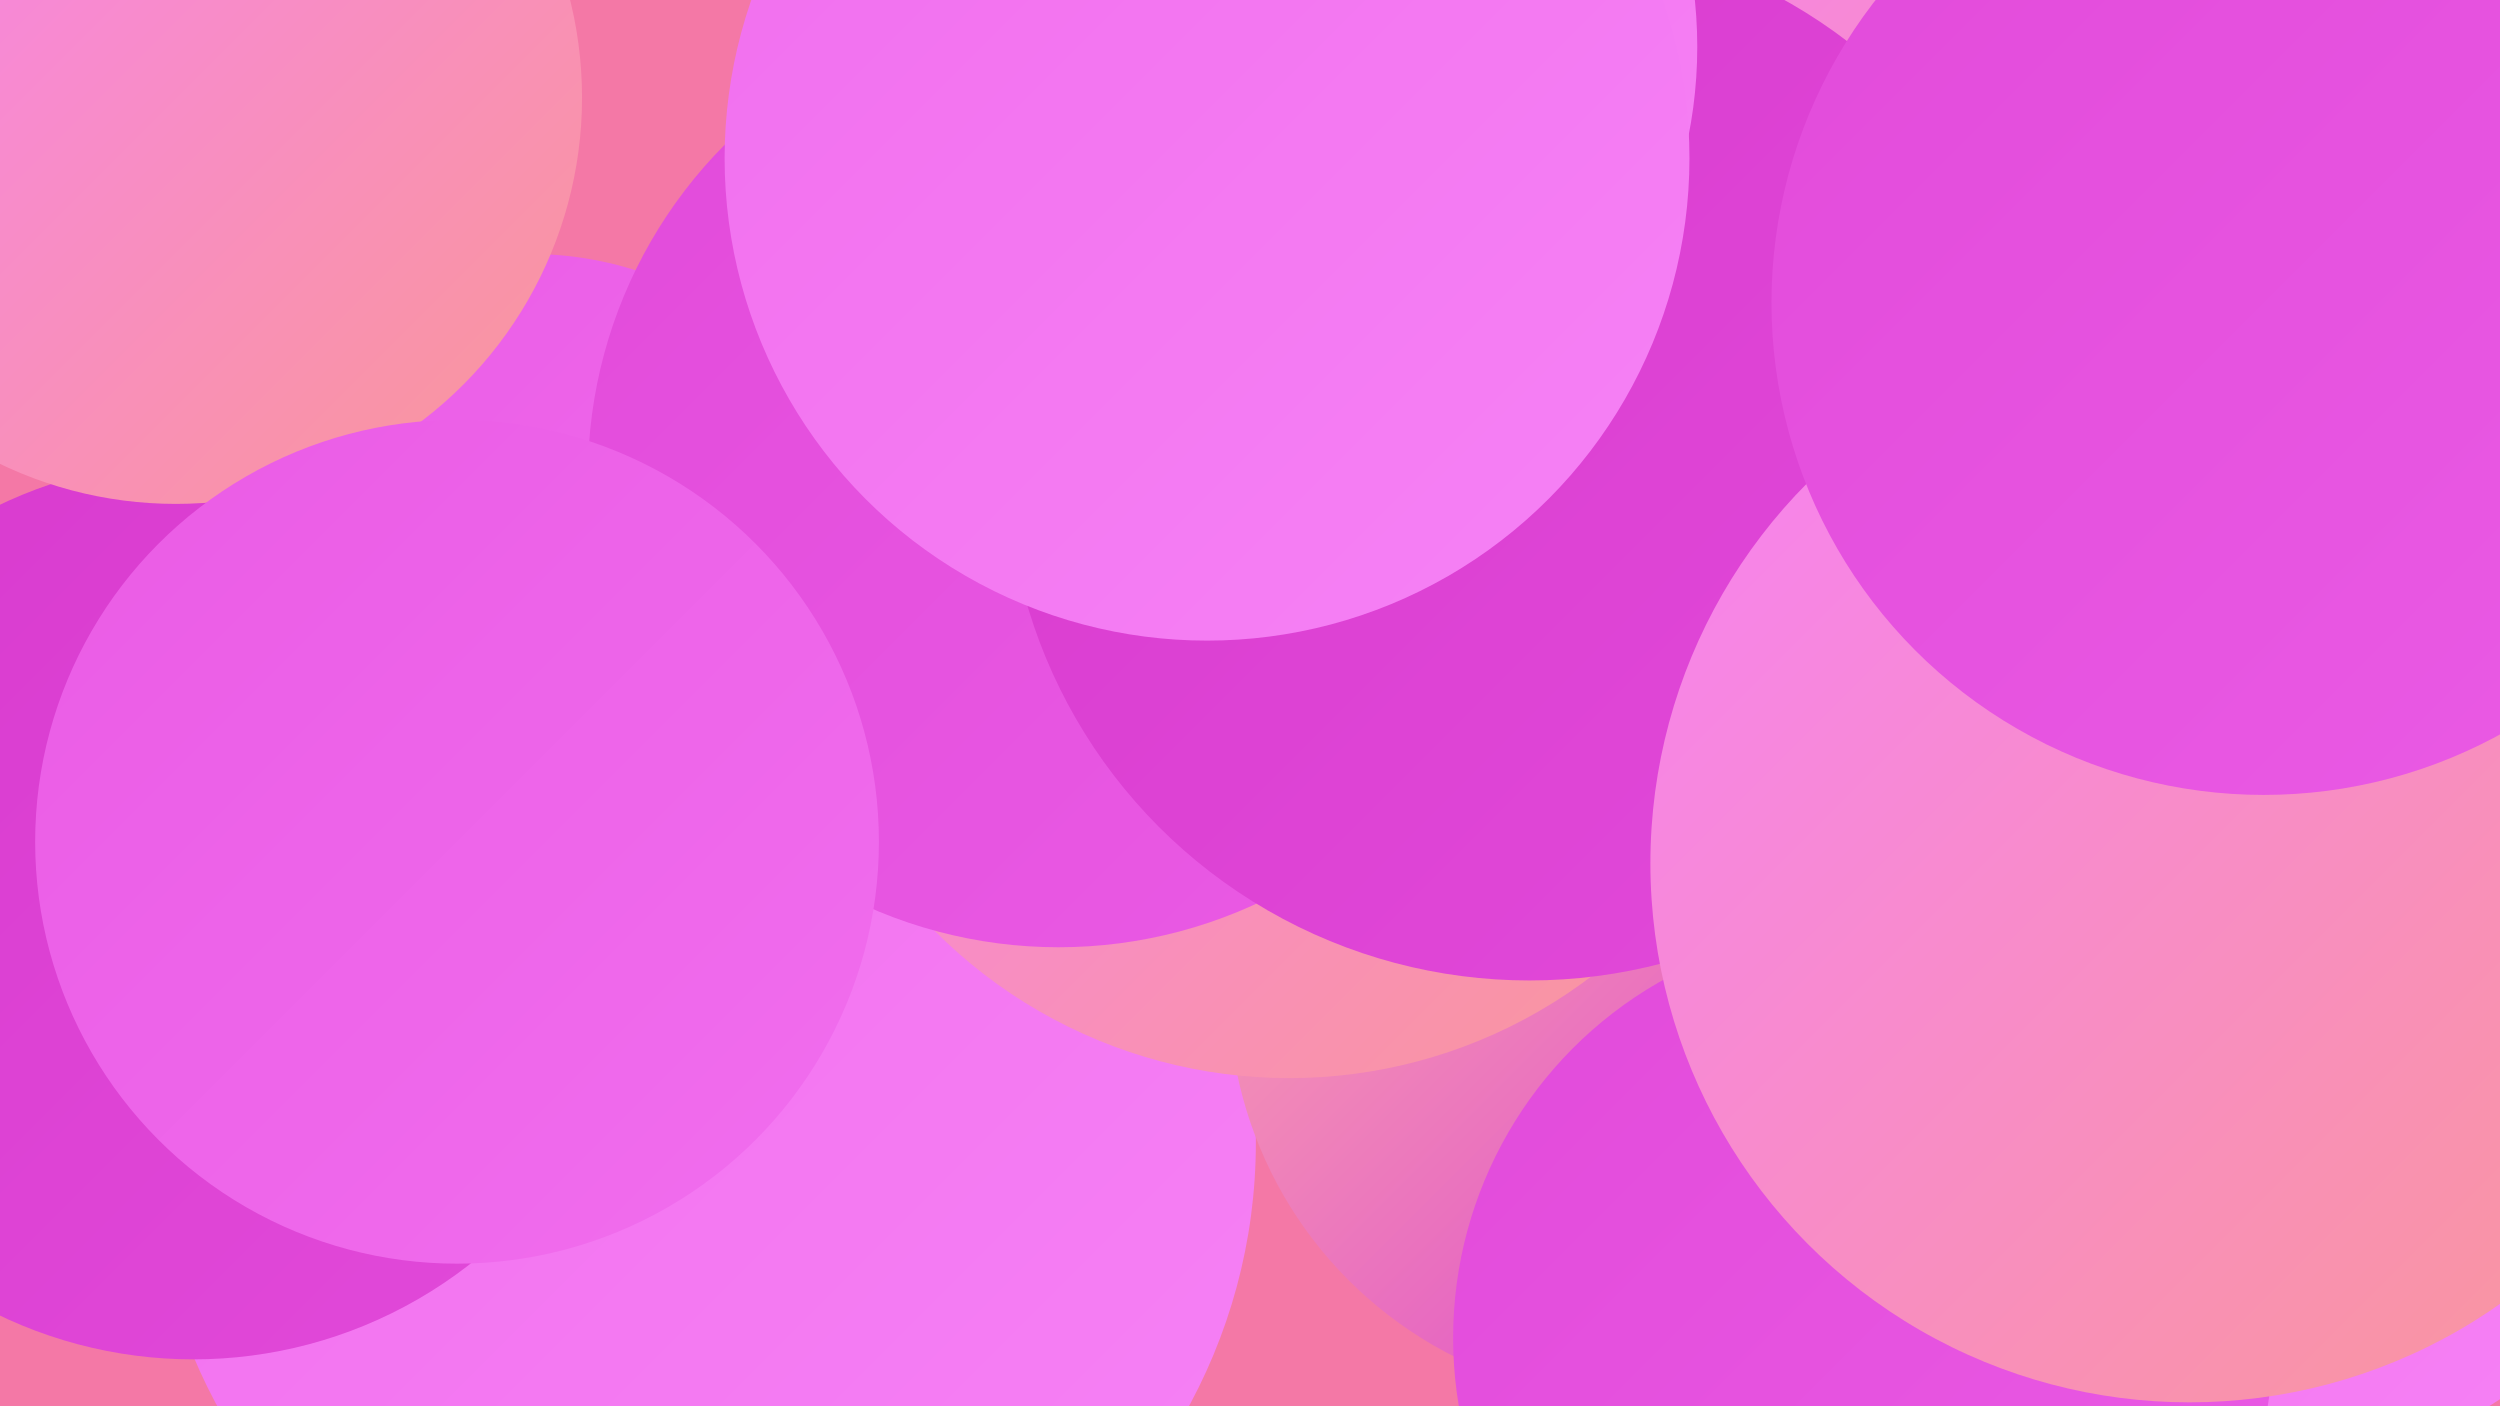 <?xml version="1.0" encoding="UTF-8"?><svg width="1280" height="720" xmlns="http://www.w3.org/2000/svg"><defs><linearGradient id="grad0" x1="0%" y1="0%" x2="100%" y2="100%"><stop offset="0%" style="stop-color:#d83ace;stop-opacity:1" /><stop offset="100%" style="stop-color:#e24ada;stop-opacity:1" /></linearGradient><linearGradient id="grad1" x1="0%" y1="0%" x2="100%" y2="100%"><stop offset="0%" style="stop-color:#e24ada;stop-opacity:1" /><stop offset="100%" style="stop-color:#ea5be5;stop-opacity:1" /></linearGradient><linearGradient id="grad2" x1="0%" y1="0%" x2="100%" y2="100%"><stop offset="0%" style="stop-color:#ea5be5;stop-opacity:1" /><stop offset="100%" style="stop-color:#f16eee;stop-opacity:1" /></linearGradient><linearGradient id="grad3" x1="0%" y1="0%" x2="100%" y2="100%"><stop offset="0%" style="stop-color:#f16eee;stop-opacity:1" /><stop offset="100%" style="stop-color:#f682f5;stop-opacity:1" /></linearGradient><linearGradient id="grad4" x1="0%" y1="0%" x2="100%" y2="100%"><stop offset="0%" style="stop-color:#f682f5;stop-opacity:1" /><stop offset="100%" style="stop-color:#fa9797;stop-opacity:1" /></linearGradient><linearGradient id="grad5" x1="0%" y1="0%" x2="100%" y2="100%"><stop offset="0%" style="stop-color:#fa9797;stop-opacity:1" /><stop offset="100%" style="stop-color:#fdafad;stop-opacity:1" /></linearGradient><linearGradient id="grad6" x1="0%" y1="0%" x2="100%" y2="100%"><stop offset="0%" style="stop-color:#fdafad;stop-opacity:1" /><stop offset="100%" style="stop-color:#d83ace;stop-opacity:1" /></linearGradient></defs><rect width="1280" height="720" fill="#f478a6" /><circle cx="1118" cy="581" r="183" fill="url(#grad4)" /><circle cx="360" cy="585" r="283" fill="url(#grad3)" /><circle cx="763" cy="245" r="190" fill="url(#grad6)" /><circle cx="868" cy="376" r="230" fill="url(#grad3)" /><circle cx="1018" cy="276" r="280" fill="url(#grad4)" /><circle cx="971" cy="145" r="233" fill="url(#grad4)" /><circle cx="271" cy="310" r="180" fill="url(#grad2)" /><circle cx="99" cy="466" r="230" fill="url(#grad0)" /><circle cx="839" cy="507" r="210" fill="url(#grad6)" /><circle cx="660" cy="296" r="256" fill="url(#grad4)" /><circle cx="1166" cy="546" r="205" fill="url(#grad3)" /><circle cx="542" cy="244" r="241" fill="url(#grad1)" /><circle cx="783" cy="234" r="268" fill="url(#grad0)" /><circle cx="954" cy="685" r="210" fill="url(#grad1)" /><circle cx="635" cy="24" r="234" fill="url(#grad3)" /><circle cx="1121" cy="442" r="276" fill="url(#grad4)" /><circle cx="1159" cy="155" r="252" fill="url(#grad1)" /><circle cx="90" cy="50" r="208" fill="url(#grad4)" /><circle cx="234" cy="431" r="216" fill="url(#grad2)" /><circle cx="618" cy="81" r="247" fill="url(#grad3)" /></svg>